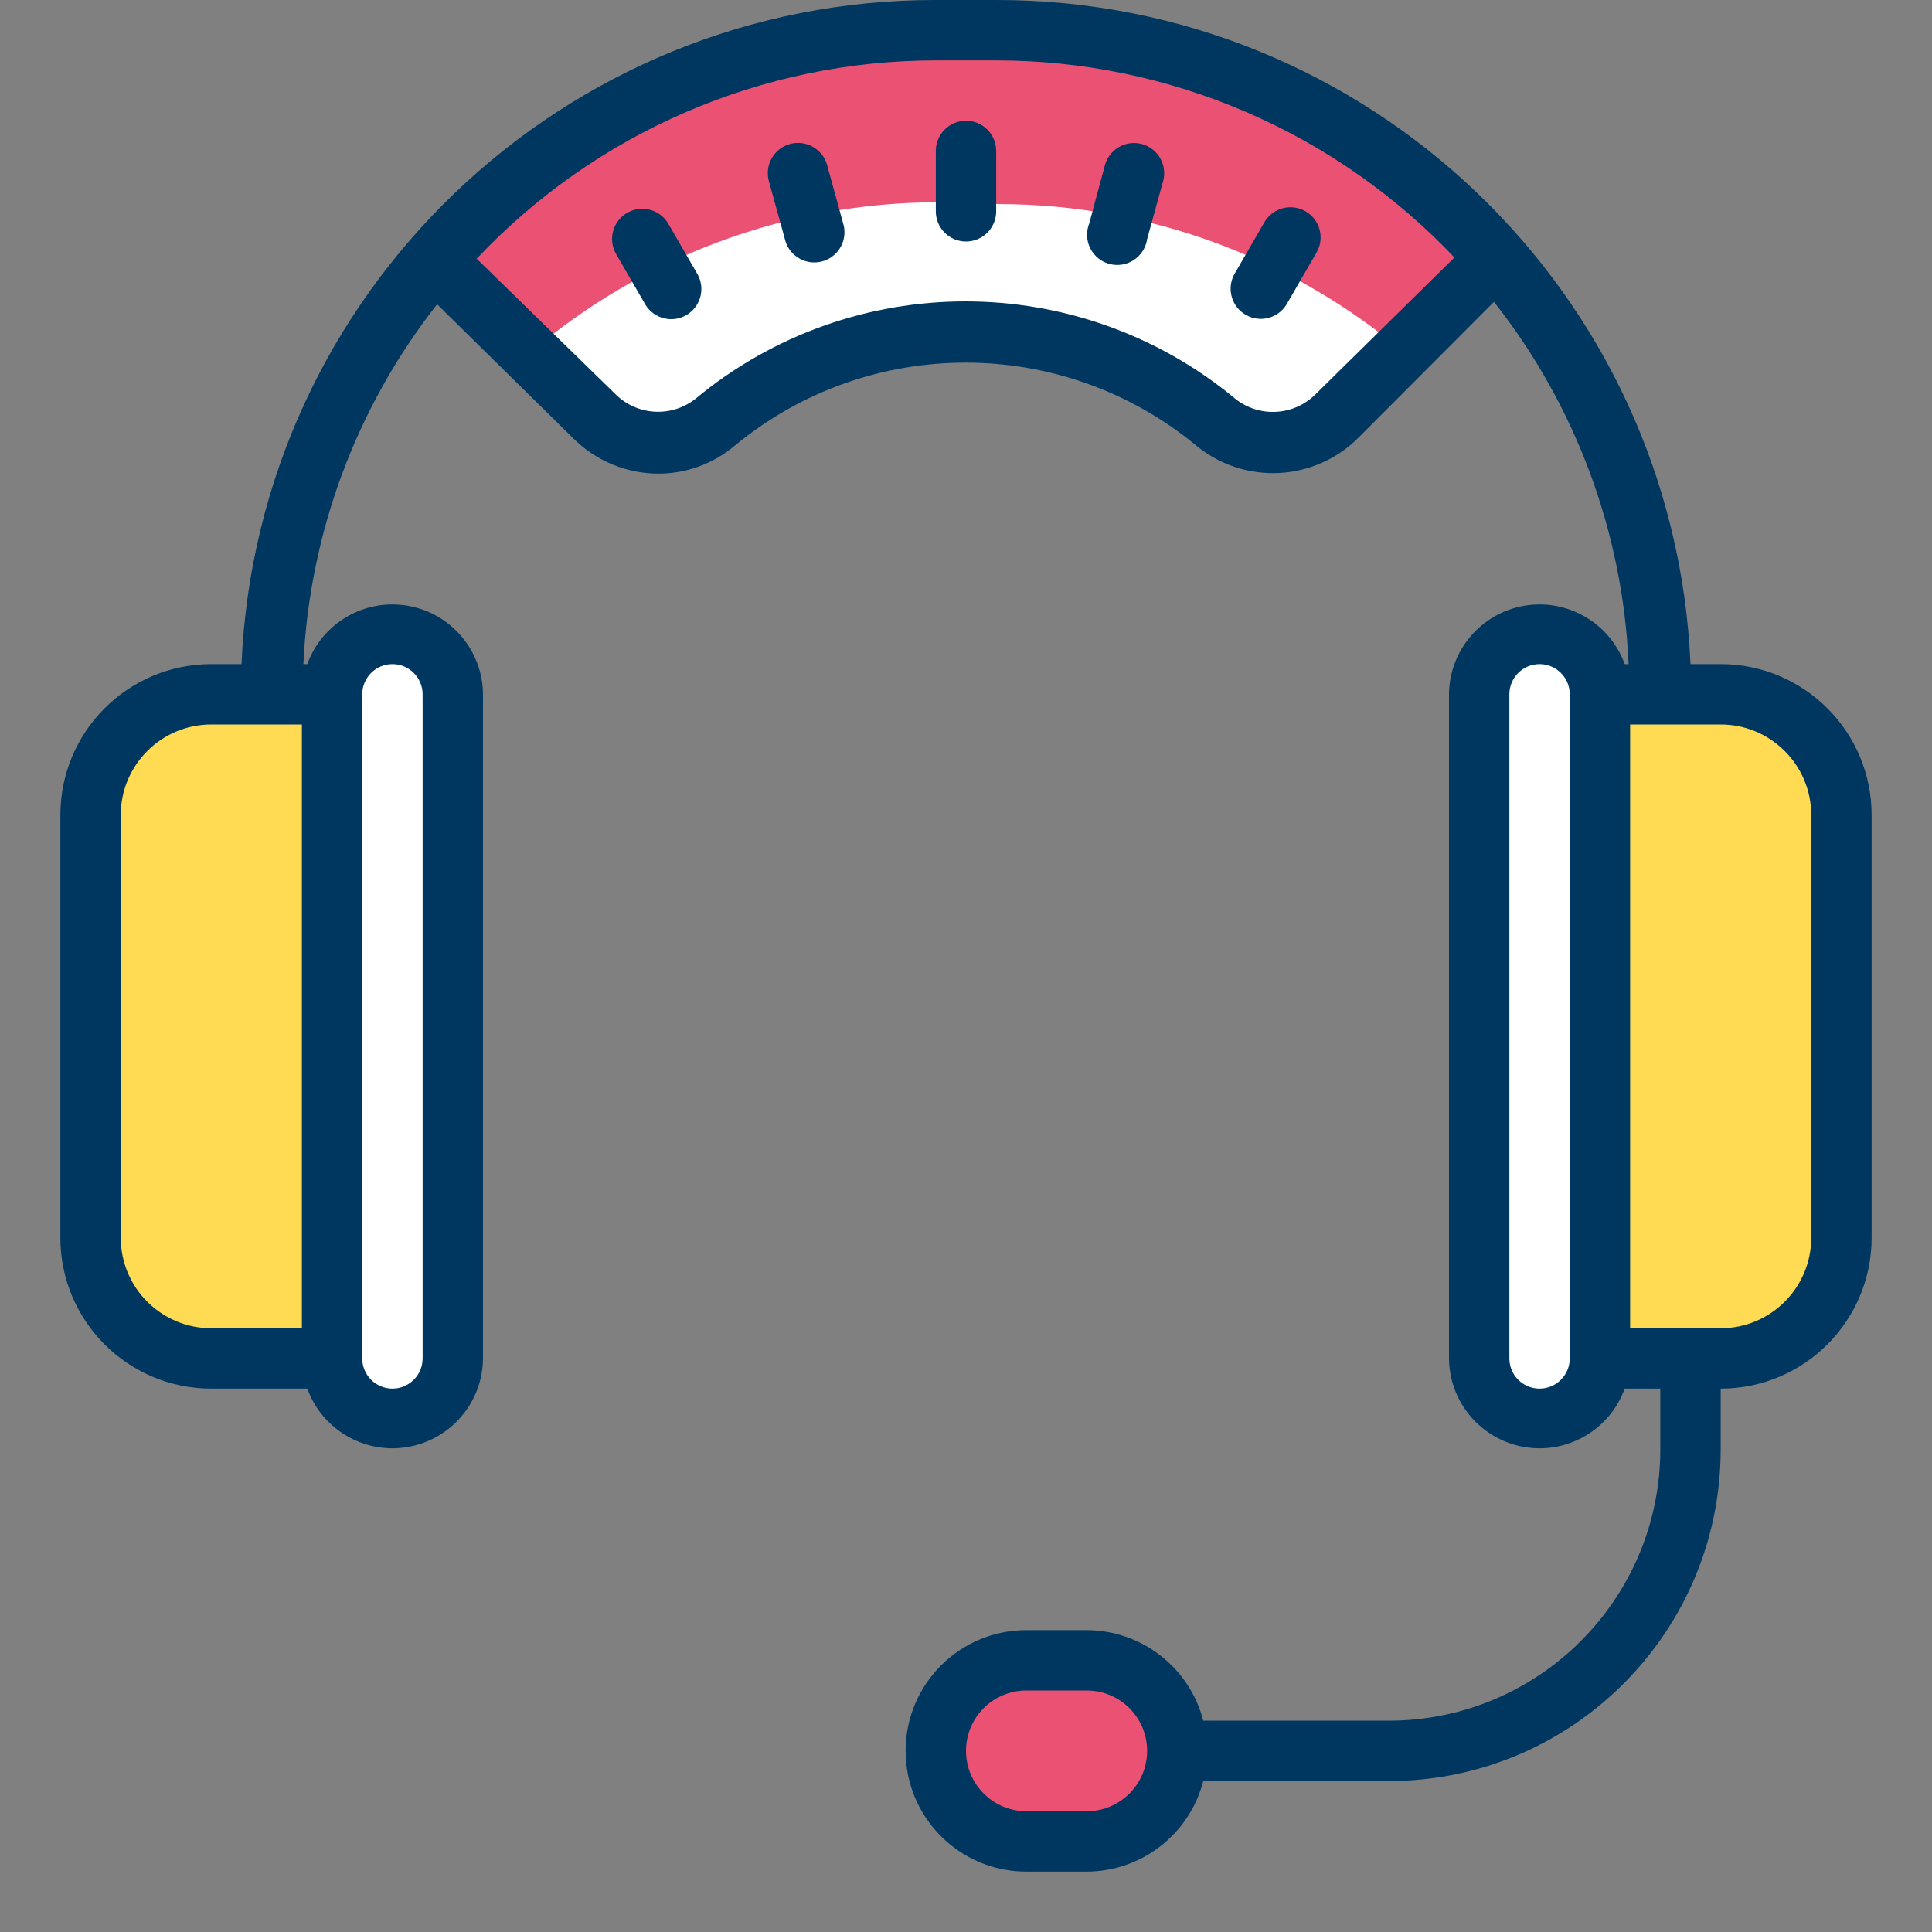 <?xml version="1.0" encoding="UTF-8"?> <svg xmlns="http://www.w3.org/2000/svg" xmlns:xlink="http://www.w3.org/1999/xlink" width="512pt" height="512pt" viewBox="0 0 512 512" version="1.1"><rect x="0" y="0" width="512" height="512" fill="#808080" stroke="none"/><g id="surface2171864"><path style=" stroke:none;fill-rule:nonzero;fill:rgb(99.608%,85.882%,32.157%);fill-opacity:1;" d="M 88 360 L 56 360 C 38.328 360 24 345.672 24 328 L 24 216 C 24 198.328 38.328 184 56 184 L 88 184 Z M 88 360 "></path><path style=" stroke:none;fill-rule:nonzero;fill:rgb(99.608%,85.882%,32.157%);fill-opacity:1;" d="M 24 272 L 88 272 L 88 360 L 48 360 C 34.746 360 24 349.254 24 336 Z M 24 272 "></path><path style=" stroke:none;fill-rule:nonzero;fill:rgb(99.608%,85.882%,32.157%);fill-opacity:1;" d="M 424 184 L 456 184 C 473.672 184 488 198.328 488 216 L 488 328 C 488 345.672 473.672 360 456 360 L 424 360 Z M 424 184 "></path><path style=" stroke:none;fill-rule:nonzero;fill:rgb(99.608%,85.882%,32.157%);fill-opacity:1;" d="M 424 272 L 488 272 L 488 336 C 488 349.254 477.254 360 464 360 L 424 360 Z M 424 272 "></path><path style=" stroke:none;fill-rule:nonzero;fill:rgb(100%,100%,100%);fill-opacity:1;" d="M 104 168 C 112.836 168 120 175.164 120 184 L 120 360 C 120 368.836 112.836 376 104 376 C 95.164 376 88 368.836 88 360 L 88 184 C 88 175.164 95.164 168 104 168 Z M 104 168 "></path><path style=" stroke:none;fill-rule:nonzero;fill:rgb(100%,100%,100%);fill-opacity:1;" d="M 408 168 C 416.836 168 424 175.164 424 184 L 424 360 C 424 368.836 416.836 376 408 376 C 399.164 376 392 368.836 392 360 L 392 184 C 392 175.164 399.164 168 408 168 Z M 408 168 "></path><path style=" stroke:none;fill-rule:nonzero;fill:rgb(91.765%,31.765%,44.706%);fill-opacity:1;" d="M 264 440 L 296 440 C 304.836 440 312 447.164 312 456 L 312 472 C 312 480.836 304.836 488 296 488 L 264 488 C 255.164 488 248 480.836 248 472 L 248 456 C 248 447.164 255.164 440 264 440 Z M 264 440 "></path><path style=" stroke:none;fill-rule:nonzero;fill:rgb(91.765%,31.765%,44.706%);fill-opacity:1;" d="M 353.281 114.48 C 347.43 120.844 337.582 121.41 331.039 115.762 C 288.594 76.574 223.164 76.574 180.719 115.762 C 174.211 121.379 164.426 120.852 158.559 114.559 L 120 73.441 C 151.949 35.848 198.668 14.008 248 13.602 L 264.801 13.602 C 313.789 14.141 360.156 35.809 392 73.039 Z M 353.281 114.48 "></path><path style=" stroke:none;fill-rule:nonzero;fill:rgb(100%,100%,100%);fill-opacity:1;" d="M 248 53.602 C 208.211 53.773 169.797 68.16 139.68 94.16 L 158.961 114.719 C 164.824 121.012 174.609 121.539 181.121 115.922 C 223.566 76.734 288.996 76.734 331.441 115.922 C 337.98 121.57 347.828 121.004 353.68 114.641 L 372.879 94.078 C 342.746 68.336 304.434 54.156 264.801 54.078 Z M 248 53.602 "></path><path style=" stroke:none;fill-rule:nonzero;fill:rgb(0%,21.569%,38.039%);fill-opacity:1;" d="M 256 32 C 251.582 32 248 35.582 248 40 L 248 56 C 248 60.418 251.582 64 256 64 C 260.418 64 264 60.418 264 56 L 264 40 C 264 35.582 260.418 32 256 32 Z M 219.199 43.762 C 218.027 39.496 213.625 36.988 209.359 38.16 C 205.098 39.332 202.59 43.738 203.762 48 L 208 63.359 C 208.664 66.207 210.828 68.465 213.645 69.25 C 216.461 70.035 219.48 69.223 221.52 67.129 C 223.562 65.035 224.297 61.996 223.441 59.199 Z M 346 56 C 344.156 54.934 341.961 54.645 339.902 55.199 C 337.848 55.754 336.094 57.109 335.039 58.961 L 327.039 72.801 C 325.055 76.598 326.414 81.289 330.125 83.434 C 333.836 85.578 338.578 84.418 340.879 80.801 L 348.879 66.961 C 349.953 65.125 350.254 62.938 349.715 60.883 C 349.176 58.824 347.84 57.07 346 56 Z M 176.961 59.039 C 174.66 55.422 169.918 54.262 166.207 56.406 C 162.492 58.551 161.133 63.242 163.121 67.039 L 171.121 80.879 C 173.422 84.496 178.164 85.66 181.875 83.516 C 185.586 81.367 186.945 76.68 184.961 72.879 Z M 302.559 38.16 C 298.297 37.043 293.934 39.582 292.801 43.84 L 288.641 59.281 C 287.512 62.145 288.125 65.406 290.223 67.66 C 292.32 69.918 295.527 70.77 298.465 69.852 C 301.406 68.934 303.559 66.41 304 63.359 L 308.238 48 C 308.801 45.941 308.516 43.746 307.449 41.898 C 306.383 40.047 304.625 38.703 302.559 38.16 Z M 302.559 38.16 "></path><path style=" stroke:none;fill-rule:nonzero;fill:rgb(0%,21.569%,38.039%);fill-opacity:1;" d="M 456 176 L 448 176 C 443.715 77.516 362.578 -0.094 264 0 L 248 0 C 149.422 -0.094 68.285 77.516 64 176 L 56 176 C 33.91 176 16 193.91 16 216 L 16 328 C 16 350.09 33.91 368 56 368 L 81.441 368 C 85.402 378.918 96.617 385.434 108.066 383.469 C 119.512 381.5 127.91 371.617 128 360 L 128 184 C 127.91 172.383 119.512 162.5 108.066 160.531 C 96.617 158.566 85.402 165.082 81.441 176 L 80.398 176 C 82.004 141.301 94.395 107.965 115.84 80.641 L 152 116.238 C 157.98 122.172 166.059 125.504 174.48 125.52 C 181.82 125.52 188.926 122.941 194.559 118.238 C 230.113 88.727 281.648 88.727 317.199 118.238 C 329.934 128.566 348.414 127.602 360 116 L 395.922 80 C 417.578 107.473 430.059 141.051 431.602 176 L 430.559 176 C 426.598 165.082 415.383 158.566 403.934 160.531 C 392.488 162.5 384.09 172.383 384 184 L 384 360 C 384.09 371.617 392.488 381.5 403.934 383.469 C 415.383 385.434 426.598 378.918 430.559 368 L 440 368 L 440 384 C 440 423.766 407.766 456 368 456 L 318.879 456 C 315.242 441.91 302.555 432.047 288 432 L 272 432 C 254.328 432 240 446.328 240 464 C 240 481.672 254.328 496 272 496 L 288 496 C 302.555 495.953 315.242 486.09 318.879 472 L 368 472 C 416.602 472 456 432.602 456 384 L 456 368 C 478.09 368 496 350.09 496 328 L 496 216 C 496 193.91 478.09 176 456 176 Z M 32 328 L 32 216 C 32 202.746 42.746 192 56 192 L 80 192 L 80 352 L 56 352 C 42.746 352 32 341.254 32 328 Z M 104 176 C 108.418 176 112 179.582 112 184 L 112 360 C 112 364.418 108.418 368 104 368 C 99.582 368 96 364.418 96 360 L 96 184 C 96 179.582 99.582 176 104 176 Z M 348.559 104.559 C 342.793 110.242 333.691 110.723 327.359 105.68 C 285.891 71.27 225.793 71.27 184.32 105.68 C 178 110.676 168.953 110.195 163.199 104.559 L 126.32 68.559 C 157.918 35.039 201.934 16.027 248 16 L 264 16 C 309.934 16.012 353.844 34.898 385.441 68.238 Z M 288 480 L 272 480 C 263.164 480 256 472.836 256 464 C 256 455.164 263.164 448 272 448 L 288 448 C 296.836 448 304 455.164 304 464 C 304 472.836 296.836 480 288 480 Z M 408 368 C 403.582 368 400 364.418 400 360 L 400 184 C 400 179.582 403.582 176 408 176 C 412.418 176 416 179.582 416 184 L 416 360 C 416 364.418 412.418 368 408 368 Z M 456 352 L 432 352 L 432 192 L 456 192 C 469.254 192 480 202.746 480 216 L 480 328 C 480 341.254 469.254 352 456 352 Z M 456 352 "></path></g></svg> 
